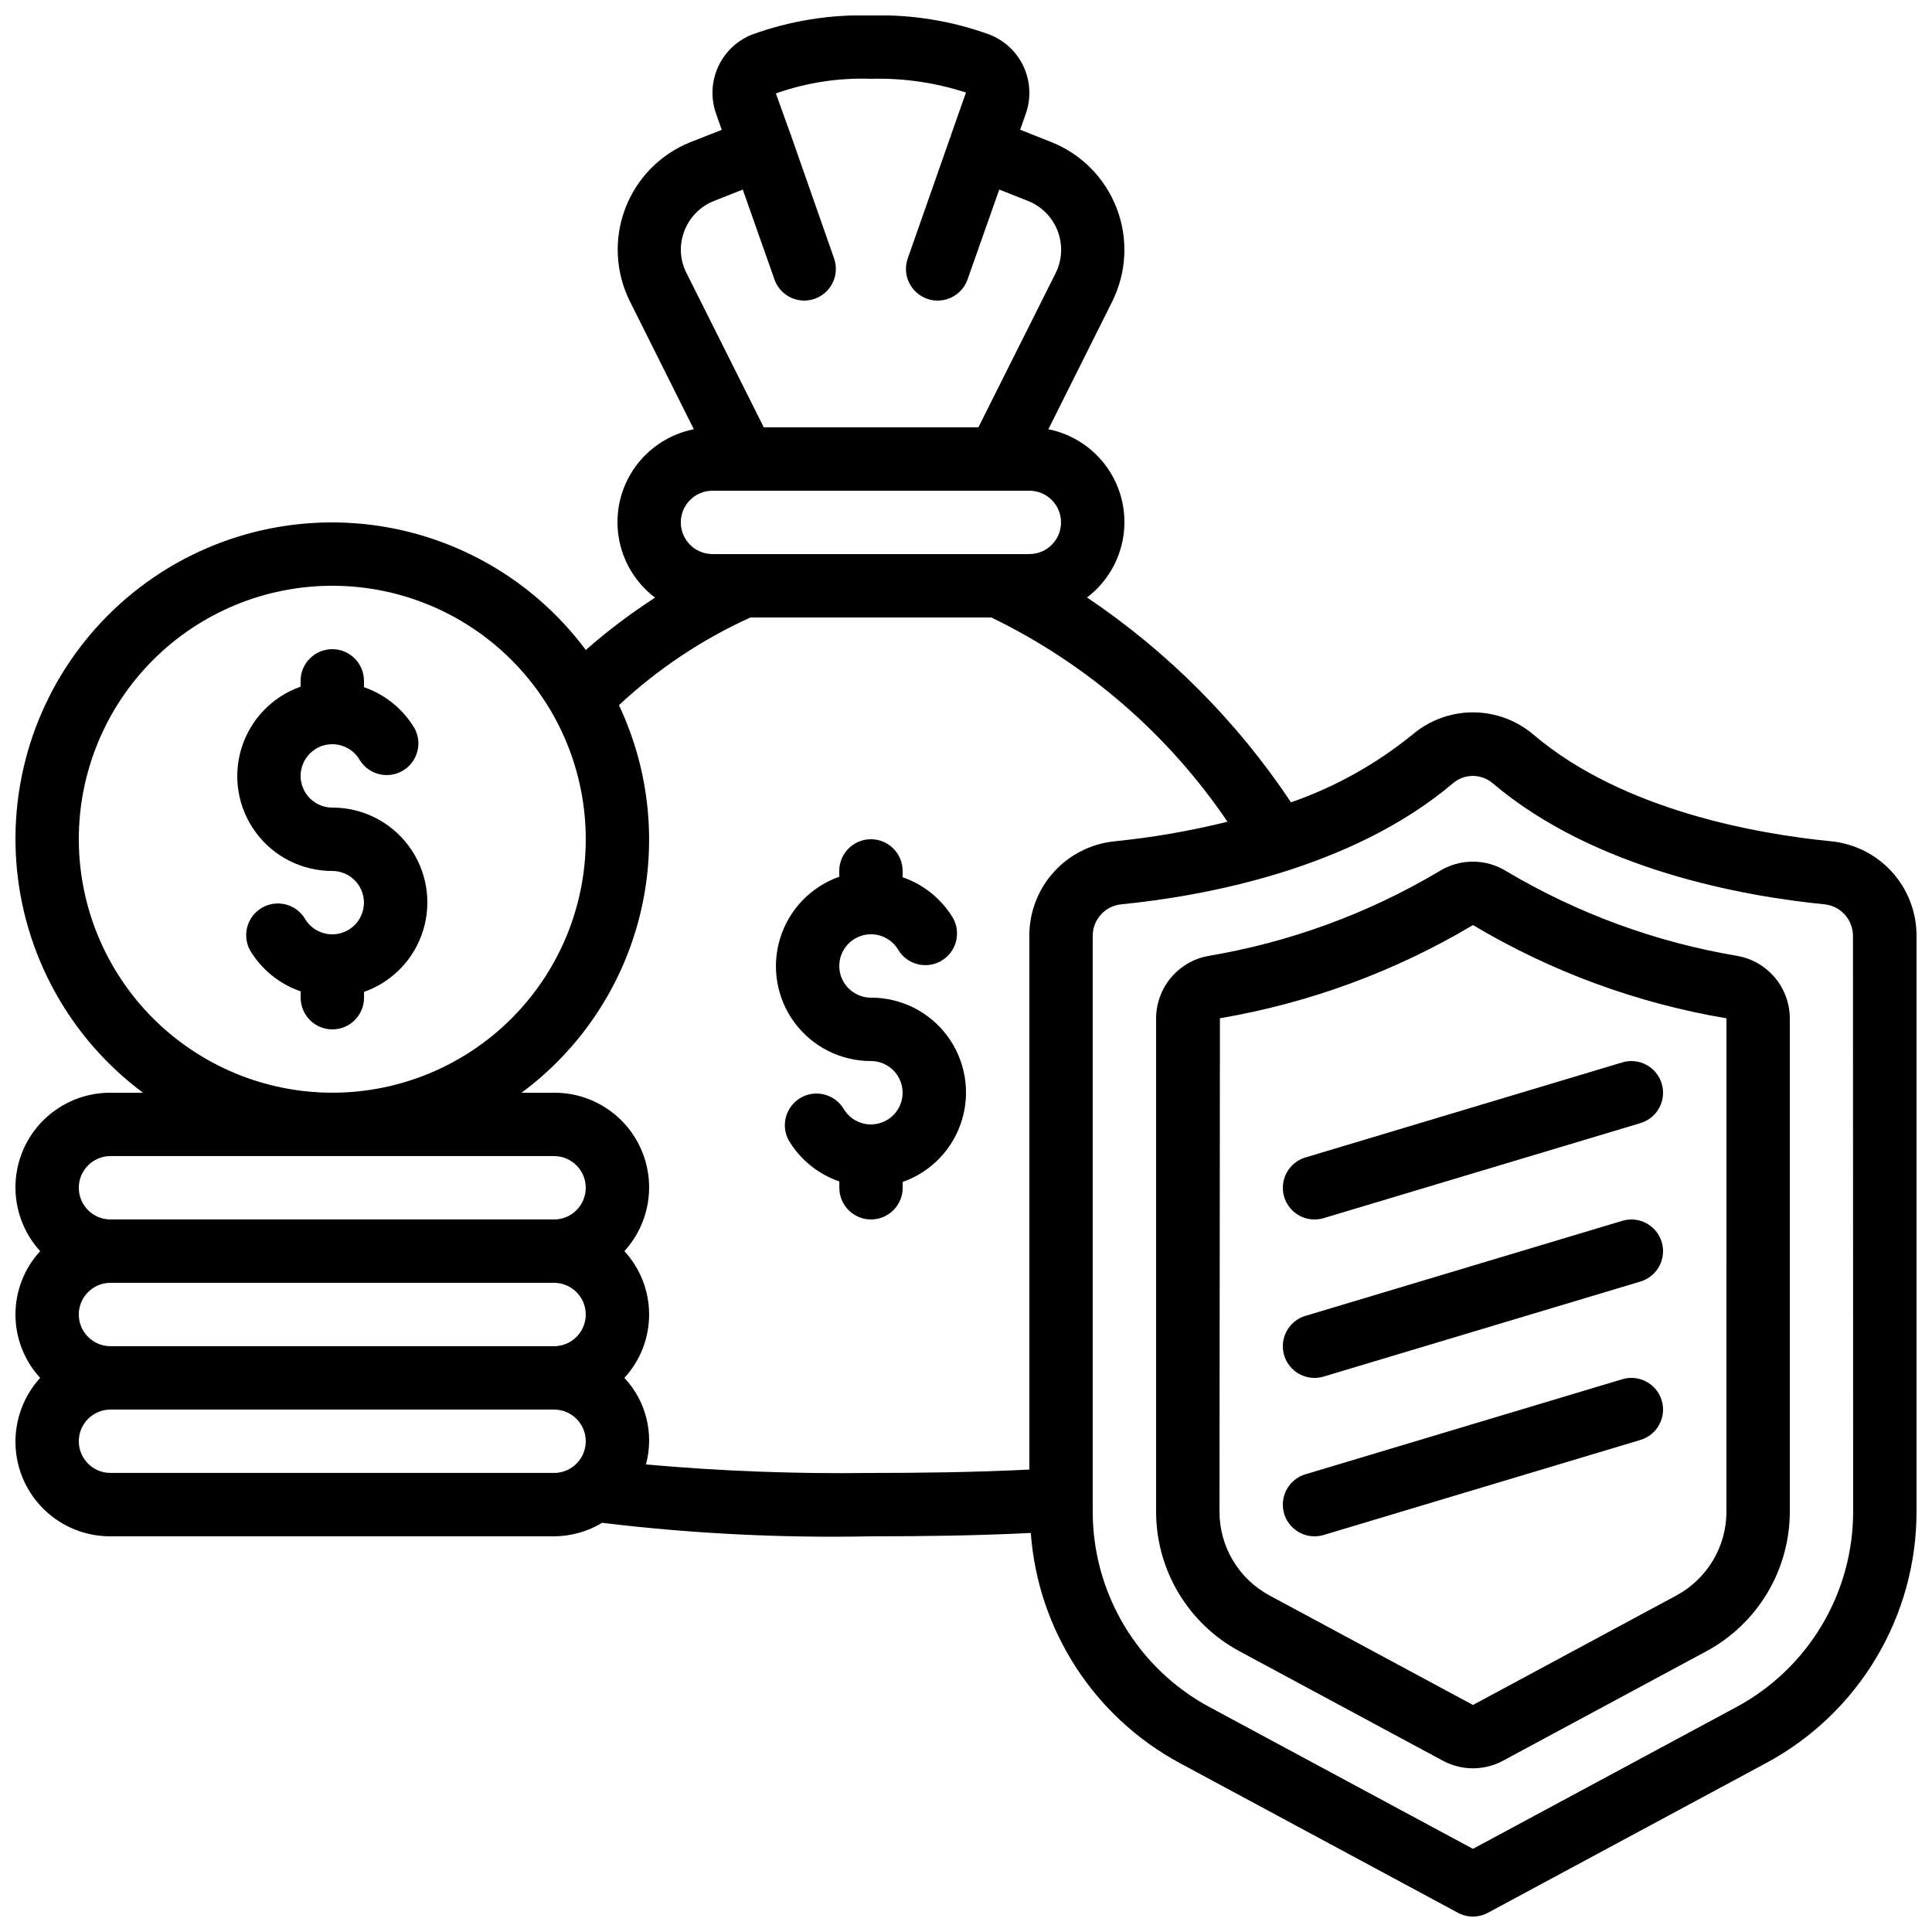 <?xml version="1.0" encoding="UTF-8"?>
<!-- Uploaded to: SVG Repo, www.svgrepo.com, Generator: SVG Repo Mixer Tools -->
<svg width="800px" height="800px" version="1.1" viewBox="144 144 512 512" xmlns="http://www.w3.org/2000/svg">
 <defs>
  <clipPath id="a">
   <path d="m148.09 148.09h503.81v503.81h-503.81z"/>
  </clipPath>
 </defs>
 <g clip-path="url(#a)">
  <path d="m629.18 366.94c-19.262-1.906-55.066-8.086-78.777-28.238-4.481-3.82-10.172-5.918-16.059-5.918s-11.578 2.098-16.059 5.918c-9.598 7.797-20.48 13.863-32.16 17.918-14.293-21.457-32.656-39.898-54.051-54.285 5.156-3.918 8.598-9.676 9.605-16.07 1.008-6.394-0.492-12.934-4.191-18.246s-9.309-8.992-15.656-10.262l16.938-33.883h-0.004c3.816-7.68 4.25-16.609 1.191-24.621-3.055-8.016-9.324-14.387-17.285-17.574l-8.32-3.301 1.512-4.273h-0.004c1.422-4.051 1.215-8.496-0.57-12.398-1.789-3.906-5.023-6.961-9.02-8.531-10.074-3.656-20.746-5.383-31.461-5.082-10.707-0.309-21.375 1.402-31.445 5.039-4.012 1.57-7.254 4.637-9.047 8.555-1.789 3.918-1.988 8.375-0.551 12.438l1.512 4.289-8.332 3.266c-7.945 3.188-14.199 9.551-17.242 17.551-3.047 8.004-2.609 16.914 1.203 24.578l16.965 33.949c-6.367 1.254-12 4.926-15.715 10.246-3.719 5.32-5.227 11.875-4.211 18.285 1.016 6.41 4.477 12.176 9.656 16.09-6.449 4.172-12.59 8.805-18.363 13.871-14.547-19.551-36.875-31.809-61.176-33.582-24.301-1.773-48.176 7.109-65.402 24.34-17.23 17.23-26.113 41.102-24.34 65.402 1.773 24.301 14.031 46.633 33.578 61.176h-8.613c-6.531-0.027-12.816 2.492-17.52 7.023-4.703 4.535-7.453 10.727-7.66 17.254-0.211 6.527 2.137 12.883 6.539 17.707-4.215 4.578-6.551 10.57-6.551 16.793 0 6.223 2.336 12.215 6.551 16.793-4.402 4.828-6.75 11.18-6.539 17.707 0.207 6.531 2.957 12.719 7.66 17.254 4.703 4.531 10.988 7.055 17.52 7.023h117.55c4.488-0.023 8.887-1.258 12.73-3.578 23.633 2.863 47.438 4.059 71.238 3.578 12.941 0 27.711-0.152 42.371-0.891 1.871 25.699 16.719 48.668 39.379 60.93l73.809 39.727v-0.004c2.484 1.34 5.477 1.34 7.961 0l73.824-39.734v0.004c12.02-6.477 22.059-16.086 29.059-27.809 7-11.723 10.695-25.121 10.691-38.77v-152.59c0.016-6.258-2.305-12.297-6.508-16.93-4.203-4.637-9.984-7.539-16.215-8.133zm-303.84-161.66c1.359-3.648 4.195-6.551 7.809-7.996l7.691-3.047 8.398 23.805h-0.004c1.176 3.352 4.336 5.602 7.887 5.617 2.719 0 5.273-1.32 6.844-3.543 1.574-2.219 1.973-5.062 1.074-7.633l-11.227-32.051c-0.023-0.051-0.051-0.098-0.086-0.141-0.059-0.176 0-0.359-0.117-0.539l-0.152-0.301-3.844-10.691c8.078-2.863 16.625-4.18 25.191-3.879 8.543-0.227 17.062 1.008 25.191 3.644l-3.965 11.25c-0.059 0.152 0 0.301-0.102 0.445-0.102 0.145-0.094 0.125-0.117 0.211l-11.25 32.051c-1.535 4.375 0.766 9.16 5.137 10.699 0.895 0.316 1.84 0.48 2.789 0.477 3.566 0.004 6.746-2.25 7.926-5.617l8.398-23.805 7.648 3.031c3.606 1.445 6.445 4.328 7.832 7.961 1.387 3.629 1.191 7.672-0.535 11.152l-20.473 40.867h-56.879l-20.512-40.953c-1.734-3.43-1.938-7.43-0.555-11.016zm7.481 68.762h83.969c4.637 0 8.395 3.758 8.395 8.395 0 4.641-3.758 8.398-8.395 8.398h-83.969c-4.637 0-8.398-3.758-8.398-8.398 0-4.637 3.762-8.395 8.398-8.395zm-167.94 92.363c0-17.816 7.078-34.902 19.676-47.5s29.684-19.672 47.5-19.672 34.902 7.074 47.5 19.672 19.676 29.684 19.676 47.5-7.078 34.902-19.676 47.5-29.684 19.676-47.5 19.676c-17.809-0.02-34.883-7.106-47.477-19.695-12.594-12.594-19.68-29.668-19.699-47.48zm8.398 83.969h117.55c4.637 0 8.398 3.762 8.398 8.398 0 4.637-3.762 8.395-8.398 8.395h-117.55c-4.637 0-8.398-3.758-8.398-8.395 0-4.637 3.762-8.398 8.398-8.398zm-8.398 41.984c0-4.637 3.762-8.398 8.398-8.398h117.55c4.637 0 8.398 3.762 8.398 8.398s-3.762 8.398-8.398 8.398h-117.55c-4.637 0-8.398-3.762-8.398-8.398zm125.95 41.984h-117.55c-4.637 0-8.398-3.758-8.398-8.398 0-4.637 3.762-8.395 8.398-8.395h117.55c4.637 0 8.398 3.758 8.398 8.395 0 4.641-3.762 8.398-8.398 8.398zm24.352-2.25c2.203-8.121 0.043-16.801-5.711-22.941 4.211-4.578 6.551-10.57 6.551-16.793 0-6.223-2.34-12.215-6.551-16.793 4.402-4.824 6.75-11.18 6.539-17.707-0.211-6.527-2.957-12.719-7.66-17.254-4.703-4.531-10.988-7.051-17.52-7.023h-8.613c15.52-11.488 26.578-28.004 31.285-46.73 4.707-18.73 2.773-38.512-5.477-55.973 10.277-9.598 22.055-17.453 34.863-23.25h63.816c25.254 12.238 46.844 30.906 62.59 54.137-9.785 2.43-19.734 4.16-29.766 5.172-6.234 0.59-12.023 3.488-16.23 8.125-4.207 4.637-6.531 10.676-6.516 16.938v141.45c-14.66 0.746-29.844 0.898-41.984 0.898-19.898 0.273-39.797-0.48-59.617-2.25zm319.92 12.496c0 10.621-2.875 21.043-8.324 30.164-5.445 9.121-13.258 16.598-22.609 21.633l-69.828 37.578-69.812-37.57c-9.355-5.035-17.172-12.512-22.621-21.633-5.449-9.121-8.328-19.547-8.328-30.172v-152.59c0.004-4.309 3.269-7.914 7.559-8.344 21.195-2.098 60.801-9.07 87.98-32.145 3.008-2.508 7.379-2.508 10.387 0 27.188 23.074 66.797 30.043 87.992 32.145 4.285 0.43 7.551 4.035 7.555 8.344z"/>
 </g>
 <path d="m604.5 397.34c-21.648-3.625-42.43-11.238-61.297-22.453-2.668-1.664-5.746-2.543-8.891-2.543-3.141 0-6.219 0.879-8.887 2.543-18.852 11.207-39.617 18.82-61.246 22.453-3.867 0.715-7.359 2.754-9.879 5.773s-3.906 6.82-3.918 10.754v130.73c-0.004 7.586 2.047 15.035 5.938 21.551 3.887 6.516 9.473 11.855 16.156 15.453l53.918 29.02h-0.004c4.965 2.668 10.938 2.668 15.906 0l53.875-29.004h-0.004c6.695-3.594 12.285-8.934 16.188-15.453 3.898-6.519 5.961-13.973 5.965-21.566v-130.73c-0.012-3.938-1.402-7.742-3.926-10.762-2.523-3.016-6.023-5.059-9.895-5.766zm-2.973 147.26c-0.004 4.562-1.242 9.039-3.586 12.957s-5.703 7.125-9.723 9.285l-53.867 28.992-53.906-29.012c-4.016-2.156-7.371-5.363-9.707-9.277-2.336-3.914-3.566-8.391-3.562-12.945l0.117-130.75v-0.004c23.684-4.027 46.418-12.398 67.059-24.695 20.664 12.332 43.445 20.711 67.176 24.715z"/>
 <path d="m232.06 358.02c-3-0.004-5.769-1.605-7.266-4.203-1.5-2.602-1.496-5.801 0.004-8.398 1.5-2.594 4.273-4.195 7.269-4.191 3 0 5.773 1.598 7.273 4.195 2.387 3.859 7.41 5.125 11.34 2.856 3.93-2.273 5.344-7.254 3.195-11.25-3.043-5.113-7.797-8.98-13.422-10.918v-1.68c0-4.637-3.758-8.395-8.395-8.395s-8.398 3.758-8.398 8.395v1.547c-7.523 2.648-13.344 8.715-15.68 16.344s-0.91 15.914 3.84 22.324 12.258 10.184 20.238 10.168c3 0.004 5.769 1.605 7.266 4.203 1.5 2.598 1.496 5.797-0.004 8.395s-4.273 4.195-7.273 4.195-5.769-1.602-7.269-4.199c-2.387-3.859-7.41-5.121-11.34-2.852-3.93 2.269-5.344 7.254-3.195 11.25 3.047 5.113 7.805 8.98 13.438 10.914v1.68c0 4.637 3.758 8.398 8.395 8.398s8.398-3.762 8.398-8.398v-1.547 0.004c7.527-2.652 13.348-8.719 15.68-16.352 2.336-7.629 0.91-15.918-3.844-22.324-4.754-6.41-12.27-10.184-20.25-10.16z"/>
 <path d="m374.81 408.39c-3-0.004-5.769-1.605-7.266-4.203-1.5-2.598-1.496-5.797 0.004-8.395s4.273-4.195 7.269-4.195c3 0 5.773 1.602 7.273 4.199 2.387 3.859 7.41 5.121 11.34 2.852 3.93-2.269 5.344-7.254 3.191-11.25-3.039-5.109-7.793-8.98-13.418-10.914v-1.68c0-4.637-3.758-8.398-8.395-8.398-4.637 0-8.398 3.762-8.398 8.398v1.547-0.004c-7.523 2.652-13.344 8.719-15.68 16.348-2.336 7.625-0.91 15.91 3.84 22.32 4.75 6.41 12.258 10.184 20.238 10.168 3 0.004 5.769 1.605 7.266 4.207 1.5 2.598 1.496 5.797-0.004 8.395-1.5 2.594-4.273 4.195-7.273 4.195-3-0.004-5.769-1.602-7.269-4.199-2.387-3.859-7.41-5.125-11.34-2.856-3.93 2.273-5.344 7.254-3.195 11.25 3.047 5.117 7.805 8.984 13.438 10.918v1.68c0 4.637 3.758 8.395 8.395 8.395s8.398-3.758 8.398-8.395v-1.547c7.527-2.648 13.348-8.719 15.68-16.348 2.336-7.633 0.91-15.918-3.844-22.328-4.754-6.41-12.27-10.18-20.25-10.16z"/>
 <path d="m484.32 461.19c1.062 3.551 4.332 5.984 8.043 5.984 0.816 0 1.629-0.121 2.41-0.352l83.969-25.191c4.441-1.328 6.965-6.012 5.633-10.453-1.328-4.441-6.012-6.965-10.453-5.633l-83.969 25.191v-0.004c-2.133 0.641-3.926 2.102-4.981 4.062-1.059 1.961-1.293 4.258-0.652 6.394z"/>
 <path d="m573.92 467.53-83.969 25.191v-0.004c-3.992 1.195-6.504 5.141-5.898 9.262 0.602 4.125 4.141 7.184 8.309 7.18 0.816 0 1.629-0.121 2.41-0.352l83.969-25.191c4.441-1.332 6.965-6.012 5.633-10.453-1.328-4.441-6.012-6.965-10.453-5.633z"/>
 <path d="m573.92 509.51-83.969 25.191v-0.004c-3.992 1.195-6.504 5.141-5.898 9.262 0.602 4.125 4.141 7.18 8.309 7.18 0.816 0 1.629-0.121 2.41-0.352l83.969-25.191c4.441-1.332 6.965-6.012 5.633-10.453-1.328-4.441-6.012-6.965-10.453-5.633z"/>
</svg>
